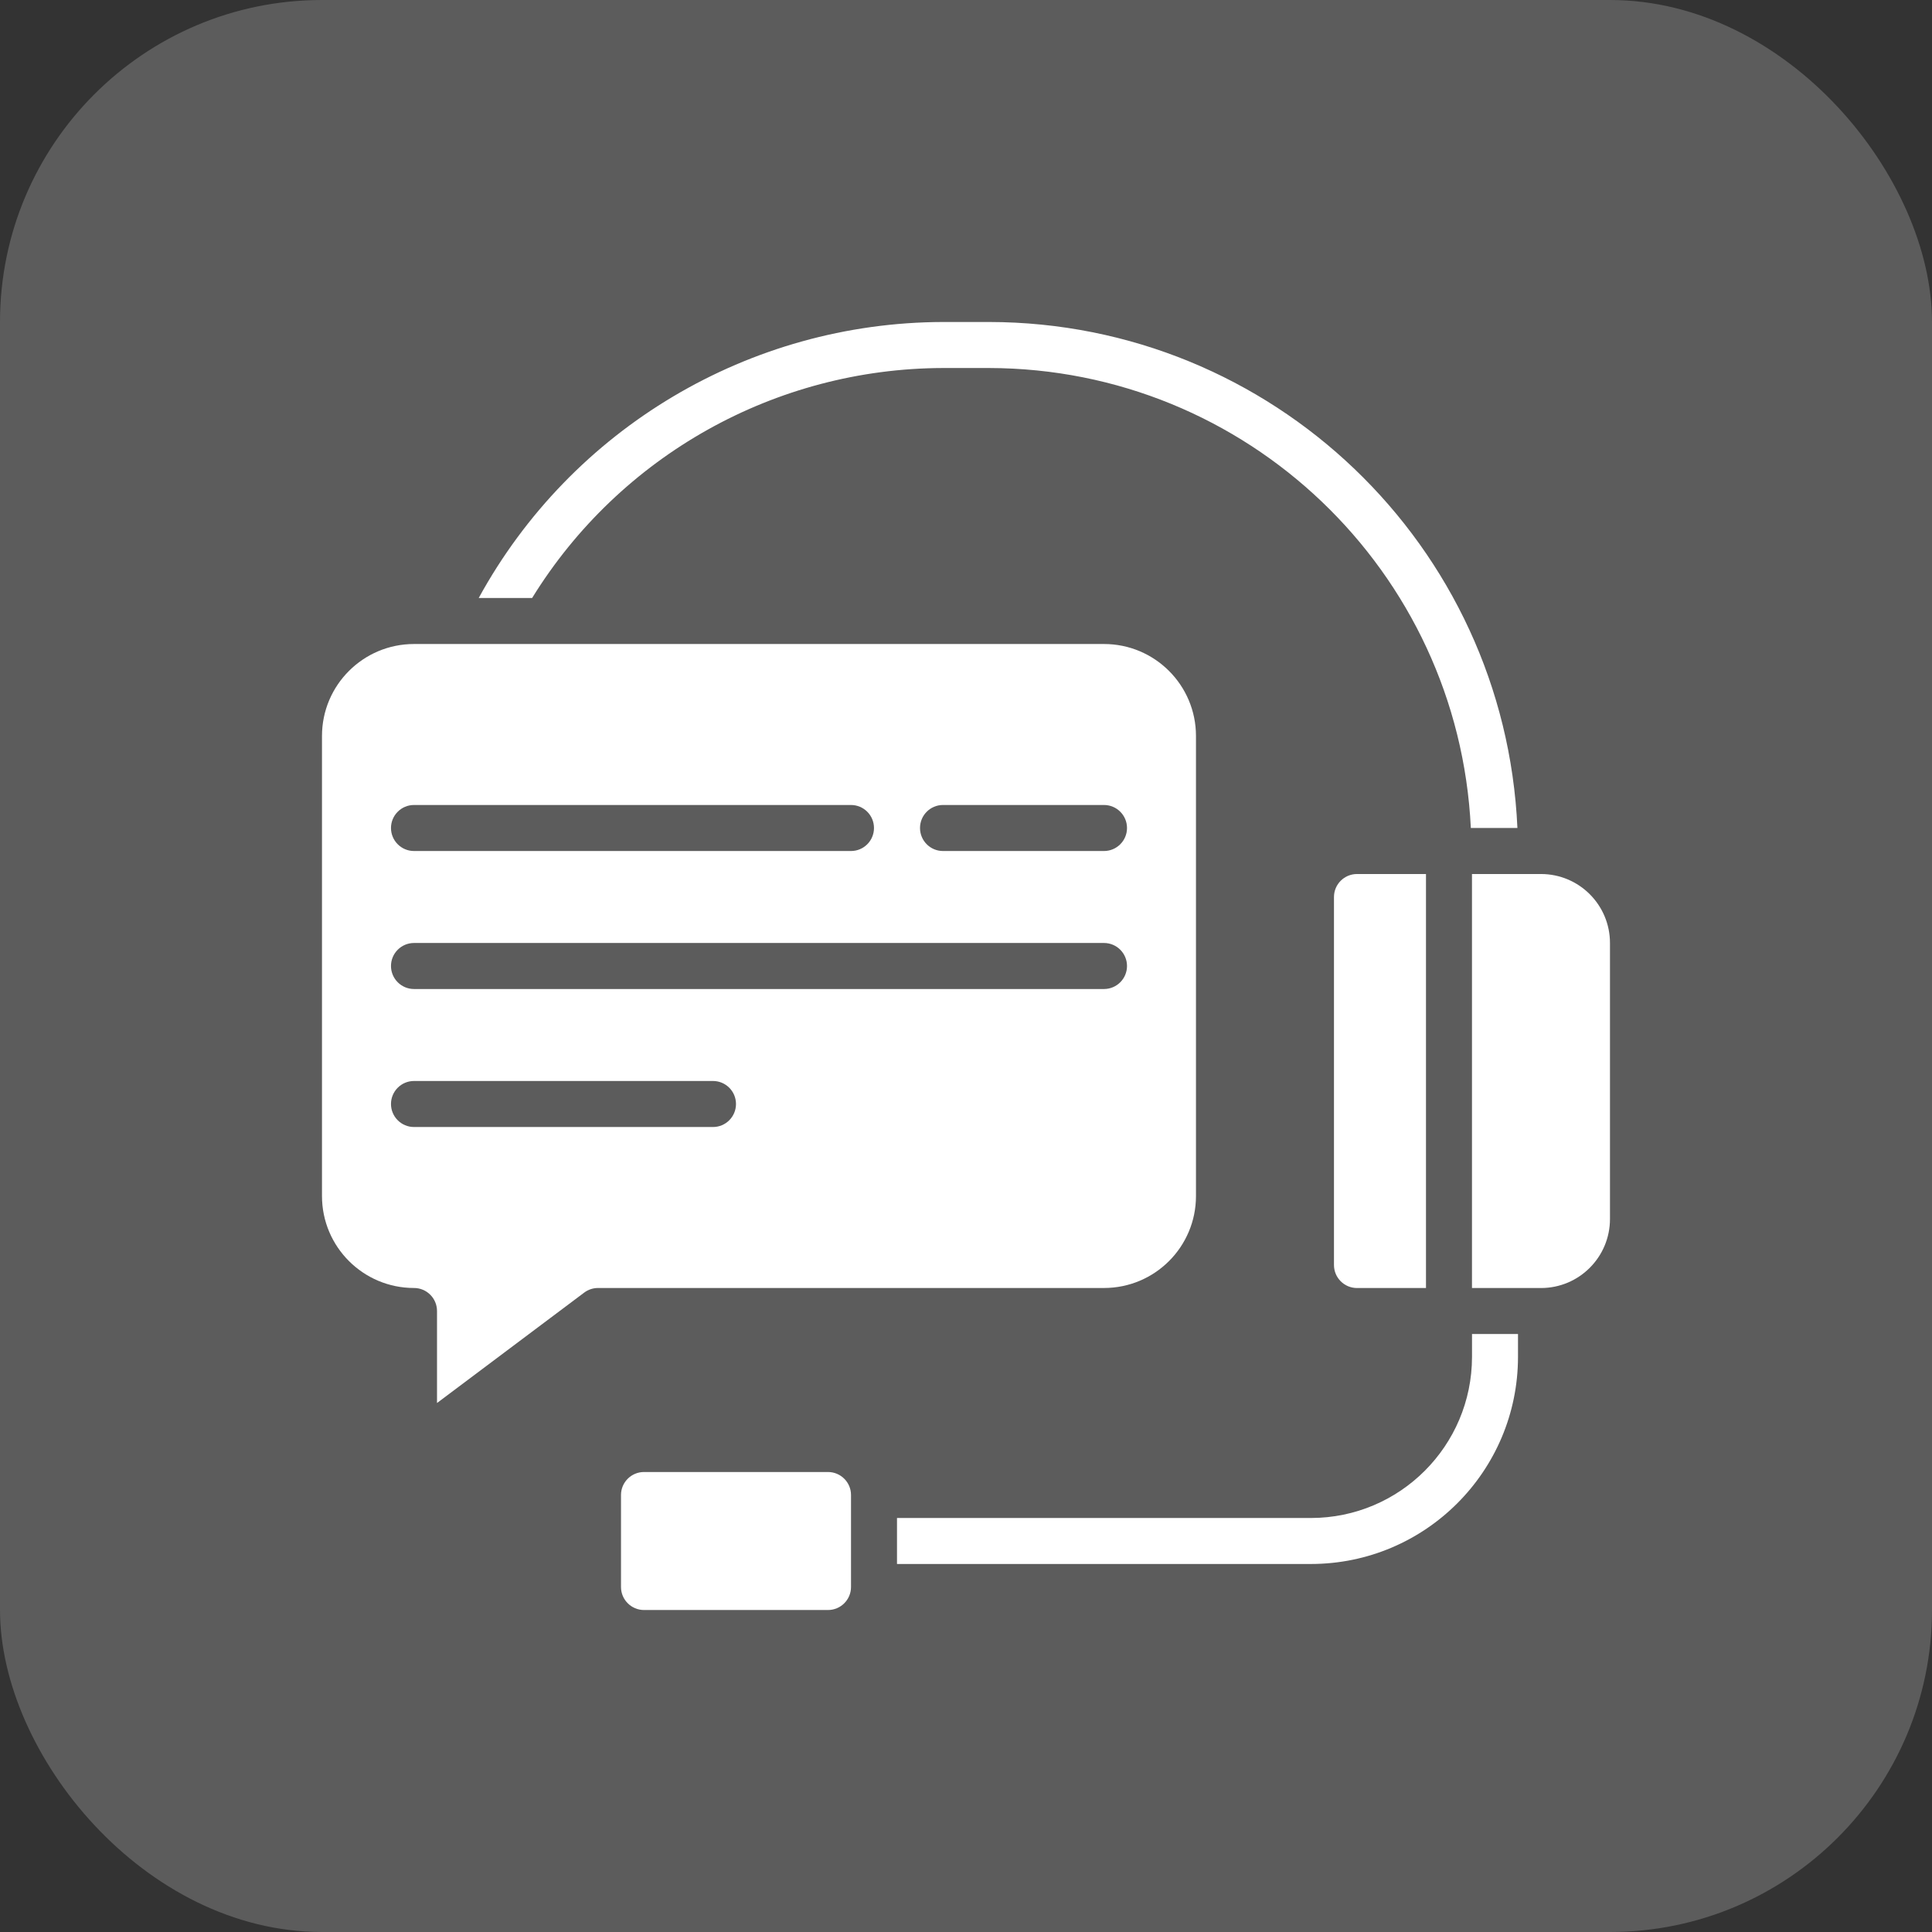 <svg width="56" height="56" viewBox="0 0 56 56" fill="none" xmlns="http://www.w3.org/2000/svg">
<rect x="0" y="0" width="56" height="56" fill="#333333" stroke="none"/>
<rect width="56" height="56" rx="9.333" fill="white" fill-opacity="0.2"/>
<path d="M9.333 21.333V34.667C9.333 36.139 10.527 37.333 12 37.333C12.368 37.333 12.667 37.632 12.667 38V40.667L16.933 37.467C17.049 37.38 17.189 37.333 17.333 37.333H32C33.473 37.333 34.666 36.139 34.666 34.667V21.333C34.666 19.861 33.473 18.667 32 18.667H12C10.527 18.667 9.333 19.861 9.333 21.333ZM20.667 32.667H12C11.632 32.667 11.333 32.368 11.333 32C11.333 31.632 11.632 31.333 12 31.333H20.666C21.035 31.333 21.333 31.632 21.333 32C21.333 32.368 21.035 32.667 20.667 32.667ZM32 28.667H12C11.632 28.667 11.333 28.368 11.333 28C11.333 27.632 11.632 27.333 12 27.333H32C32.368 27.333 32.667 27.632 32.667 28C32.667 28.368 32.368 28.667 32 28.667ZM27.333 23.333H32C32.368 23.333 32.667 23.632 32.667 24C32.667 24.368 32.368 24.667 32 24.667H27.333C26.965 24.667 26.667 24.368 26.667 24C26.667 23.632 26.965 23.333 27.333 23.333ZM25.333 24C25.333 24.368 25.035 24.667 24.667 24.667H12C11.632 24.667 11.333 24.368 11.333 24C11.333 23.632 11.632 23.333 12 23.333H24.666C25.035 23.333 25.333 23.632 25.333 24Z" fill="white"/>
<path d="M41.333 37.334V25.334H39.333C38.965 25.334 38.666 25.632 38.666 26V36.667C38.666 37.035 38.965 37.334 39.333 37.334H41.333V37.334Z" fill="white"/>
<path d="M28.666 9.333H27.333C21.724 9.347 16.568 12.413 13.876 17.333H15.424C17.973 13.2 22.477 10.679 27.333 10.667H28.666C36.131 10.679 42.274 16.544 42.633 24H43.983C43.617 15.803 36.871 9.343 28.666 9.333Z" fill="white"/>
<path d="M18.667 42.667H24C24.368 42.667 24.667 42.965 24.667 43.333V46C24.667 46.368 24.368 46.667 24 46.667H18.667C18.299 46.667 18 46.368 18 46V43.333C18 42.965 18.299 42.667 18.667 42.667Z" fill="white"/>
<path d="M44 38.667H42.667V39.333C42.663 41.909 40.576 43.997 38 44H26V45.333H38C41.312 45.33 43.996 42.645 44 39.333L44 38.667Z" fill="white"/>
<path d="M44.666 25.334H42.666V37.334H44.666C45.771 37.334 46.666 36.438 46.666 35.333V27.334C46.666 26.229 45.771 25.334 44.666 25.334Z" fill="white"/>
</svg>
